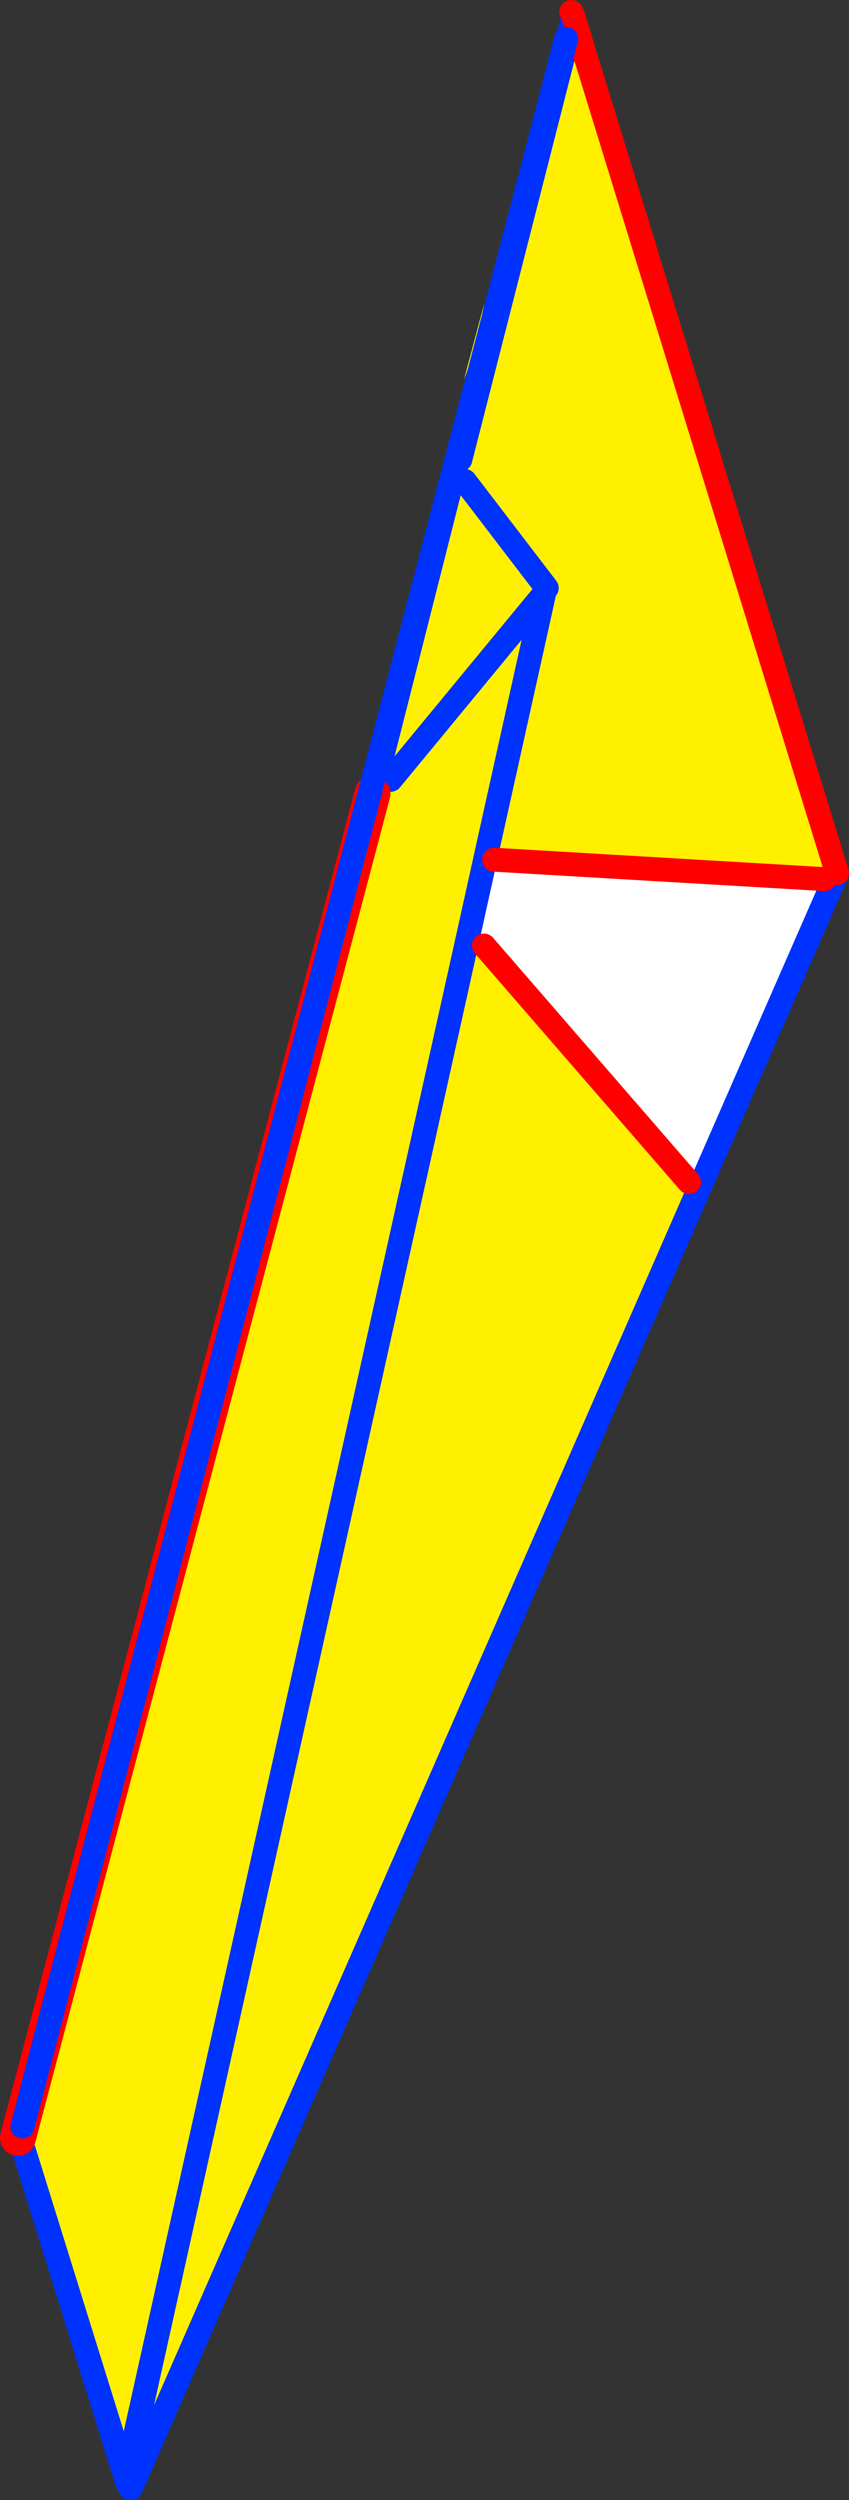 <?xml version="1.0" encoding="UTF-8" standalone="no"?>
<svg xmlns:xlink="http://www.w3.org/1999/xlink" height="417.9px" width="142.0px" xmlns="http://www.w3.org/2000/svg">
  <rect width="100%" height="100%" fill="#333333" stroke="none"/>
  <g transform="matrix(1.0, 0.0, 0.0, 1.0, -301.25, -81.5)">
    <path d="M418.3 279.9 L416.5 279.1 382.2 239.55 379.35 238.9 382.45 224.9 383.9 225.2 439.15 228.45 440.55 229.05 418.3 279.9" fill="#ffffff" fill-rule="evenodd" stroke="none"/>
    <path d="M395.8 89.55 L398.5 88.7 441.25 227.45 439.15 228.45 383.9 225.2 382.45 224.9 379.35 238.9 382.2 239.55 416.5 279.1 418.3 279.9 323.35 496.9 322.55 496.55 305.25 440.95 304.25 438.85 363.55 214.15 365.35 212.8 364.3 211.4 377.25 160.3 378.25 158.3 395.8 89.55 M394.0 90.1 Q390.3 101.7 387.35 113.9 387.0 115.35 386.8 116.9 L386.55 117.3 386.15 117.75 393.65 89.75 394.0 90.1 M384.0 125.75 L384.1 125.4 384.05 125.65 384.0 125.75 M382.25 132.2 L381.05 138.35 Q380.15 141.7 378.85 144.95 L382.25 132.2 M392.7 179.8 L379.0 161.9 392.7 179.8 M322.75 493.5 L379.35 238.9 322.75 493.5 M382.45 224.9 L392.25 180.75 366.6 211.85 392.25 180.75 382.45 224.9" fill="#fff000" fill-rule="evenodd" stroke="none"/>
    <path d="M397.15 84.25 L395.8 89.55 378.25 158.3 M379.0 161.9 L392.7 179.8 M377.25 160.3 L364.3 211.4 M305.25 440.95 L322.55 496.55 M323.35 496.9 L418.3 279.9 440.55 229.05 441.25 227.45 M379.35 238.9 L322.75 493.5 M382.45 224.9 L379.35 238.9 M366.6 211.85 L392.25 180.75 382.45 224.9 M323.1 497.4 L323.35 496.9" fill="none" stroke="#0032ff" stroke-linecap="round" stroke-linejoin="round" stroke-width="4.0"/>
    <path d="M398.5 88.7 L397.15 84.25 396.8 83.5 M416.5 279.1 L382.2 239.55 M441.25 227.45 L398.5 88.7 M383.9 225.2 L439.15 228.45" fill="none" stroke="#ff0000" stroke-linecap="round" stroke-linejoin="round" stroke-width="4.0"/>
    <path d="M363.55 214.15 L304.25 438.85" fill="none" stroke="#ff0000" stroke-linecap="round" stroke-linejoin="round" stroke-width="6.0"/>
    <path d="M305.0 436.95 L395.95 88.0" fill="none" stroke="#0032ff" stroke-linecap="round" stroke-linejoin="round" stroke-width="4.0"/>
  </g>
</svg>
